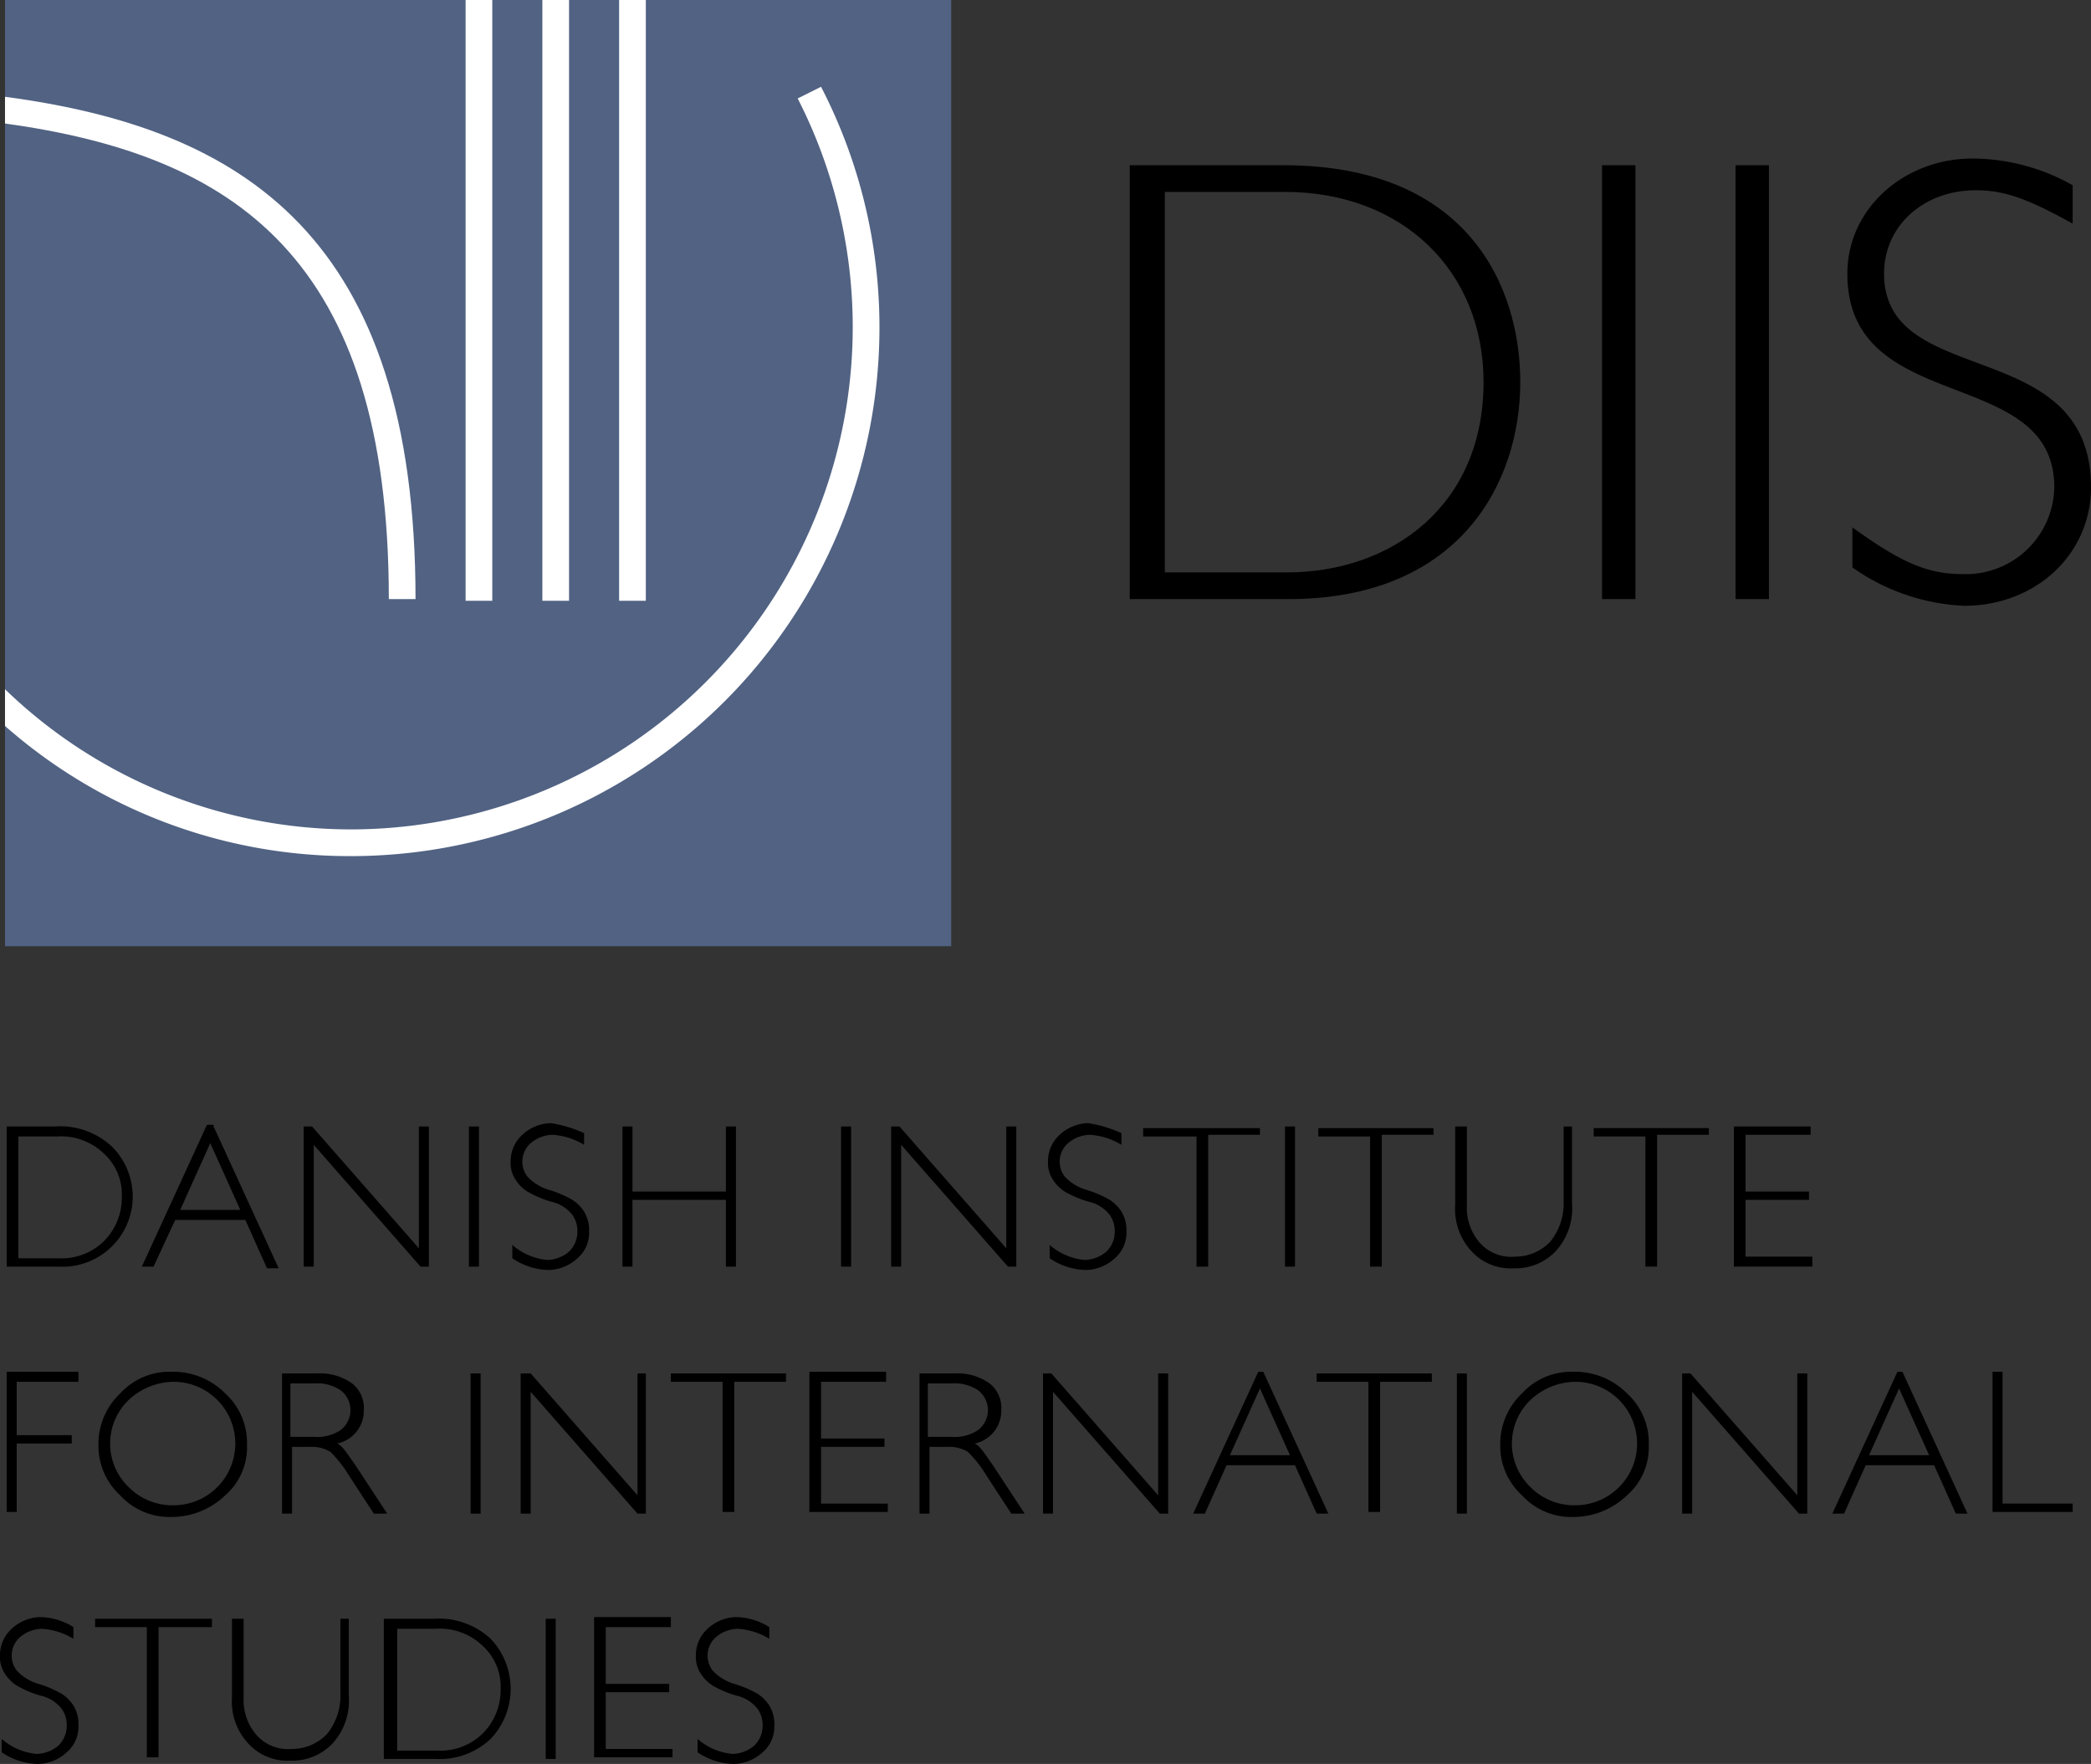 <svg xmlns="http://www.w3.org/2000/svg" viewBox="0 0 125.3 105.7"><rect x="0" y="0" width="125.3" height="105.7" fill="#333333" stroke="none"/><defs><style>.cls-1{fill:#516283;}.cls-2{fill:#fff;}</style></defs><g id="Ebene_2" data-name="Ebene 2"><g id="Layer_1" data-name="Layer 1"><rect class="cls-1" x="0.3" width="56.7" height="56.7"/><path class="cls-2" d="M49.2,5.2l-1.4.7A30.1,30.1,0,0,1,21.1,49.7,29.86,29.86,0,0,1,.3,41.3v2.2a31.24,31.24,0,0,0,20.8,7.8A31.67,31.67,0,0,0,52.7,19.7,31.35,31.35,0,0,0,49.2,5.2Z"/><rect class="cls-2" x="27.9" width="1.6" height="36"/><rect class="cls-2" x="32.5" width="1.6" height="36"/><rect class="cls-2" x="37.1" width="1.6" height="36"/><path class="cls-2" d="M.3,5.8V7.4c13.7,1.9,23,8,23,28.5h1.6C24.9,14.2,14.6,7.7.3,5.8Z"/><path d="M76.9,9.9c11.1,0,14.2,7.3,14.2,13,0,6-3.6,13-13.9,13H67.7V9.9ZM69.8,34.3h7.3c6.3,0,11.8-4,11.8-11.4,0-6.7-4.9-11.4-11.9-11.4H69.8Z"/><path d="M98,35.9H96V9.9h2Z"/><path d="M106,35.9h-2V9.9h2Z"/><path d="M124.2,13.4c-2.7-1.5-4.1-2-5.8-2-3.1,0-5.5,2.1-5.5,5,0,7,12.4,3.6,12.4,12.8,0,4-3.3,7.1-7.6,7.1A12.55,12.55,0,0,1,111,34V31.6c2.9,2.1,4.5,2.8,6.6,2.8a5.3,5.3,0,0,0,5.5-5.2c0-7.4-12.4-4.2-12.4-12.8,0-3.9,3.4-6.9,7.5-6.9a12.28,12.28,0,0,1,6,1.6v2.3Z"/><path d="M.4,67.5H3.3a4.55,4.55,0,0,1,3.4,1.2,4.21,4.21,0,0,1-3.2,7.2H.4Zm.7.6v7.3H3.5a3.62,3.62,0,0,0,2.7-1,3.69,3.69,0,0,0,1.1-2.7,3.31,3.31,0,0,0-1.1-2.6,3.71,3.71,0,0,0-2.8-1Z"/><path d="M12.8,67.5,16.7,76H16l-1.3-2.9H10.5L9.2,75.9H8.5l3.9-8.5h.4Zm1.6,5-1.8-4-1.8,4Z"/><path d="M25.7,67.5v8.4h-.5l-6.4-7.3v7.3h-.6V67.5h.5l6.4,7.3V67.5Z"/><path d="M28.7,67.5v8.4h-.6V67.5Z"/><path d="M35,67.9v.7a4.13,4.13,0,0,0-1.9-.6,2.11,2.11,0,0,0-1.3.5,1.48,1.48,0,0,0-.2,2,2.89,2.89,0,0,0,1.3.8,6.45,6.45,0,0,1,1.4.6,2.34,2.34,0,0,1,.7.7,2.13,2.13,0,0,1,.3,1.2,2,2,0,0,1-.7,1.6,2.61,2.61,0,0,1-1.7.7,4,4,0,0,1-2.2-.7v-.8a3.7,3.7,0,0,0,2.1.9,2.11,2.11,0,0,0,1.3-.5,1.66,1.66,0,0,0,.5-1.2,1.69,1.69,0,0,0-.3-1A2.23,2.23,0,0,0,33,72a6.45,6.45,0,0,1-1.4-.6,2.34,2.34,0,0,1-.7-.7,1.8,1.8,0,0,1-.3-1.1,2.13,2.13,0,0,1,.7-1.6,2.61,2.61,0,0,1,1.7-.7A7.62,7.62,0,0,1,35,67.9Z"/><path d="M44.1,67.5v8.4h-.6v-4H37.9v4h-.6V67.5h.6v3.9h5.6V67.5Z"/><path d="M51,67.5v8.4h-.6V67.5Z"/><path d="M60.9,67.5v8.4h-.5L54,68.6v7.3h-.6V67.5h.5l6.4,7.3V67.5Z"/><path d="M67.2,67.9v.7a4.13,4.13,0,0,0-1.9-.6,2.11,2.11,0,0,0-1.3.5,1.48,1.48,0,0,0-.2,2,2.89,2.89,0,0,0,1.3.8,6.45,6.45,0,0,1,1.4.6,2.34,2.34,0,0,1,.7.7,2.13,2.13,0,0,1,.3,1.2,2,2,0,0,1-.7,1.6,2.61,2.61,0,0,1-1.7.7,4,4,0,0,1-2.2-.7v-.8a3.7,3.7,0,0,0,2.1.9,2.11,2.11,0,0,0,1.3-.5,1.66,1.66,0,0,0,.5-1.2,1.69,1.69,0,0,0-.3-1,2.23,2.23,0,0,0-1.3-.8,6.45,6.45,0,0,1-1.4-.6,2.34,2.34,0,0,1-.7-.7,1.8,1.8,0,0,1-.3-1.1,2.13,2.13,0,0,1,.7-1.6,2.61,2.61,0,0,1,1.7-.7A7.62,7.62,0,0,1,67.2,67.9Z"/><path d="M75.5,67.5V68H72.4v7.9h-.7V68.1H68.5v-.5h7Z"/><path d="M77.6,67.5v8.4H77V67.5Z"/><path d="M85.9,67.5V68H82.8v7.9h-.7V68.1H79v-.5h6.9Z"/><path d="M93.6,67.5h.6v4.6a3.8,3.8,0,0,1-1,2.9,3.32,3.32,0,0,1-2.5,1,3.17,3.17,0,0,1-2.5-1,3.71,3.71,0,0,1-1-2.8V67.5h.7v4.7a3.2,3.2,0,0,0,.8,2.3,2.52,2.52,0,0,0,2.1.8,2.88,2.88,0,0,0,2.1-.9,3.65,3.65,0,0,0,.8-2.4V67.5Z"/><path d="M102.4,67.5V68H99.3v7.9h-.7V68.1H95.5v-.5h6.9Z"/><path d="M108.5,67.5V68h-3.9v3.4h3.8v.5h-3.8v3.4h4v.6h-4.7V67.5Z"/><path d="M4.7,82.3v.5H1V86H4.3v.5H1v4.1H.4V82.2H4.7Z"/><path d="M10.3,82.2a4.38,4.38,0,0,1,3.2,1.3,4,4,0,0,1,1.3,3.1,3.8,3.8,0,0,1-1.3,3,4.63,4.63,0,0,1-3.2,1.3,4,4,0,0,1-3.1-1.3,4,4,0,0,1-1.3-3,4.16,4.16,0,0,1,1.3-3.1A4,4,0,0,1,10.3,82.2Zm.1,8a3.7,3.7,0,0,0,0-7.4,4,4,0,0,0-2.7,1.1,3.62,3.62,0,0,0,0,5.2A3.69,3.69,0,0,0,10.4,90.2Z"/><path d="M16.8,82.3H19a3.28,3.28,0,0,1,2.1.6,1.86,1.86,0,0,1,.7,1.6,2,2,0,0,1-1.6,2c.3.1.6.6,1.1,1.3l1.9,2.9h-.8l-1.5-2.3A7.27,7.27,0,0,0,19.8,87a2.13,2.13,0,0,0-1.2-.3H17.5v4h-.6V82.3Zm.6.5v3.3h1.4a2.54,2.54,0,0,0,1.6-.4,1.5,1.5,0,0,0,0-2.4,2.54,2.54,0,0,0-1.6-.4H17.4Z"/><path d="M28.8,82.3v8.4h-.6V82.3Z"/><path d="M38.7,82.3v8.4h-.5l-6.4-7.3v7.3h-.6V82.3h.6l6.4,7.3V82.3Z"/><path d="M47.1,82.3v.5H44v7.8h-.7V82.8H40.2v-.5Z"/><path d="M53.1,82.3v.5H49.2v3.4H53v.5H49.2v3.4h4v.5H48.5V82.2h4.6Z"/><path d="M55,82.3h2.2a3.28,3.28,0,0,1,2.1.6,1.86,1.86,0,0,1,.7,1.6,2,2,0,0,1-1.6,2c.3.1.6.6,1.1,1.3l1.9,2.9h-.8l-1.5-2.3A7.27,7.27,0,0,0,58,87a2.13,2.13,0,0,0-1.2-.3H55.7v4h-.6V82.3Zm.6.5v3.3H57a2.54,2.54,0,0,0,1.6-.4,1.5,1.5,0,0,0,0-2.4,2.54,2.54,0,0,0-1.6-.4H55.6Z"/><path d="M70,82.3v8.4h-.5l-6.4-7.3v7.3h-.6V82.3H63l6.4,7.3V82.3Z"/><path d="M75.7,82.2l3.9,8.5h-.7l-1.3-2.9H73.5l-1.3,2.9h-.7l3.9-8.5Zm1.6,5-1.8-4-1.8,4Z"/><path d="M85.8,82.3v.5H82.7v7.8H82V82.8H78.9v-.5Z"/><path d="M87.9,82.3v8.4h-.6V82.3Z"/><path d="M94.3,82.2a4.38,4.38,0,0,1,3.2,1.3,4,4,0,0,1,1.3,3.1,3.8,3.8,0,0,1-1.3,3,4.63,4.63,0,0,1-3.2,1.3,4,4,0,0,1-3.1-1.3,4,4,0,0,1-1.3-3,4.16,4.16,0,0,1,1.3-3.1A4,4,0,0,1,94.3,82.2Zm.1,8a3.7,3.7,0,0,0,0-7.4,4,4,0,0,0-2.7,1.1,3.62,3.62,0,0,0,0,5.2A3.69,3.69,0,0,0,94.4,90.2Z"/><path d="M108.3,82.3v8.4h-.5l-6.4-7.3v7.3h-.6V82.3h.5l6.4,7.3V82.3Z"/><path d="M114,82.2l3.9,8.5h-.7l-1.3-2.9h-4.1l-1.3,2.9h-.7l3.9-8.5Zm1.6,5-1.8-4-1.8,4Z"/><path d="M120,82.3v7.8h4.2v.5h-4.8V82.2h.6Z"/><path d="M4.4,97.5v.7a4.13,4.13,0,0,0-1.9-.6,2.11,2.11,0,0,0-1.3.5,1.48,1.48,0,0,0-.2,2,2.89,2.89,0,0,0,1.3.8,6.45,6.45,0,0,1,1.4.6,2.34,2.34,0,0,1,.7.7,2.13,2.13,0,0,1,.3,1.2A2,2,0,0,1,4,105a2.61,2.61,0,0,1-1.7.7A4,4,0,0,1,.1,105v-.8a3.7,3.7,0,0,0,2.1.9,2.11,2.11,0,0,0,1.3-.5,1.66,1.66,0,0,0,.5-1.2,1.69,1.69,0,0,0-.3-1,2.23,2.23,0,0,0-1.3-.8A6.45,6.45,0,0,1,1,101a2.34,2.34,0,0,1-.7-.7A1.8,1.8,0,0,1,0,99.2a2.13,2.13,0,0,1,.7-1.6,2.61,2.61,0,0,1,1.7-.7A3.86,3.86,0,0,1,4.4,97.5Z"/><path d="M12.7,97v.5H9.5v7.8H8.8V97.5H5.7V97Z"/><path d="M20.3,97h.6v4.6a3.8,3.8,0,0,1-1,2.9,3.32,3.32,0,0,1-2.5,1,3.17,3.17,0,0,1-2.5-1,3.71,3.71,0,0,1-1-2.8V97h.7v4.7a3.2,3.2,0,0,0,.8,2.3,2.52,2.52,0,0,0,2.1.8,2.88,2.88,0,0,0,2.1-.9,3.65,3.65,0,0,0,.8-2.4V97Z"/><path d="M23.1,97H26a4.55,4.55,0,0,1,3.4,1.2,4.35,4.35,0,0,1,0,6,4.46,4.46,0,0,1-3.3,1.2H23V97Zm.7.6v7.3h2.4a3.62,3.62,0,0,0,2.7-1,3.69,3.69,0,0,0,1.1-2.7,3.31,3.31,0,0,0-1.1-2.6,3.71,3.71,0,0,0-2.8-1Z"/><path d="M33.3,97v8.4h-.6V97Z"/><path d="M40.2,97v.5H36.3v3.4h3.8v.5H36.3v3.4h4v.5H35.6V96.9h4.6Z"/><path d="M46.1,97.5v.7a4.13,4.13,0,0,0-1.9-.6,2.11,2.11,0,0,0-1.3.5,1.48,1.48,0,0,0-.2,2,2.89,2.89,0,0,0,1.3.8,6.45,6.45,0,0,1,1.4.6,2.34,2.34,0,0,1,.7.7,2.13,2.13,0,0,1,.3,1.2,2,2,0,0,1-.7,1.6,2.61,2.61,0,0,1-1.7.7,4,4,0,0,1-2.2-.7v-.8a3.7,3.7,0,0,0,2.1.9,2.11,2.11,0,0,0,1.3-.5,1.66,1.66,0,0,0,.5-1.2,1.69,1.69,0,0,0-.3-1,2.23,2.23,0,0,0-1.3-.8,6.45,6.45,0,0,1-1.4-.6,2.34,2.34,0,0,1-.7-.7,1.8,1.8,0,0,1-.3-1.1,2.13,2.13,0,0,1,.7-1.6,2.61,2.61,0,0,1,1.7-.7A3.86,3.86,0,0,1,46.1,97.5Z"/></g></g></svg>